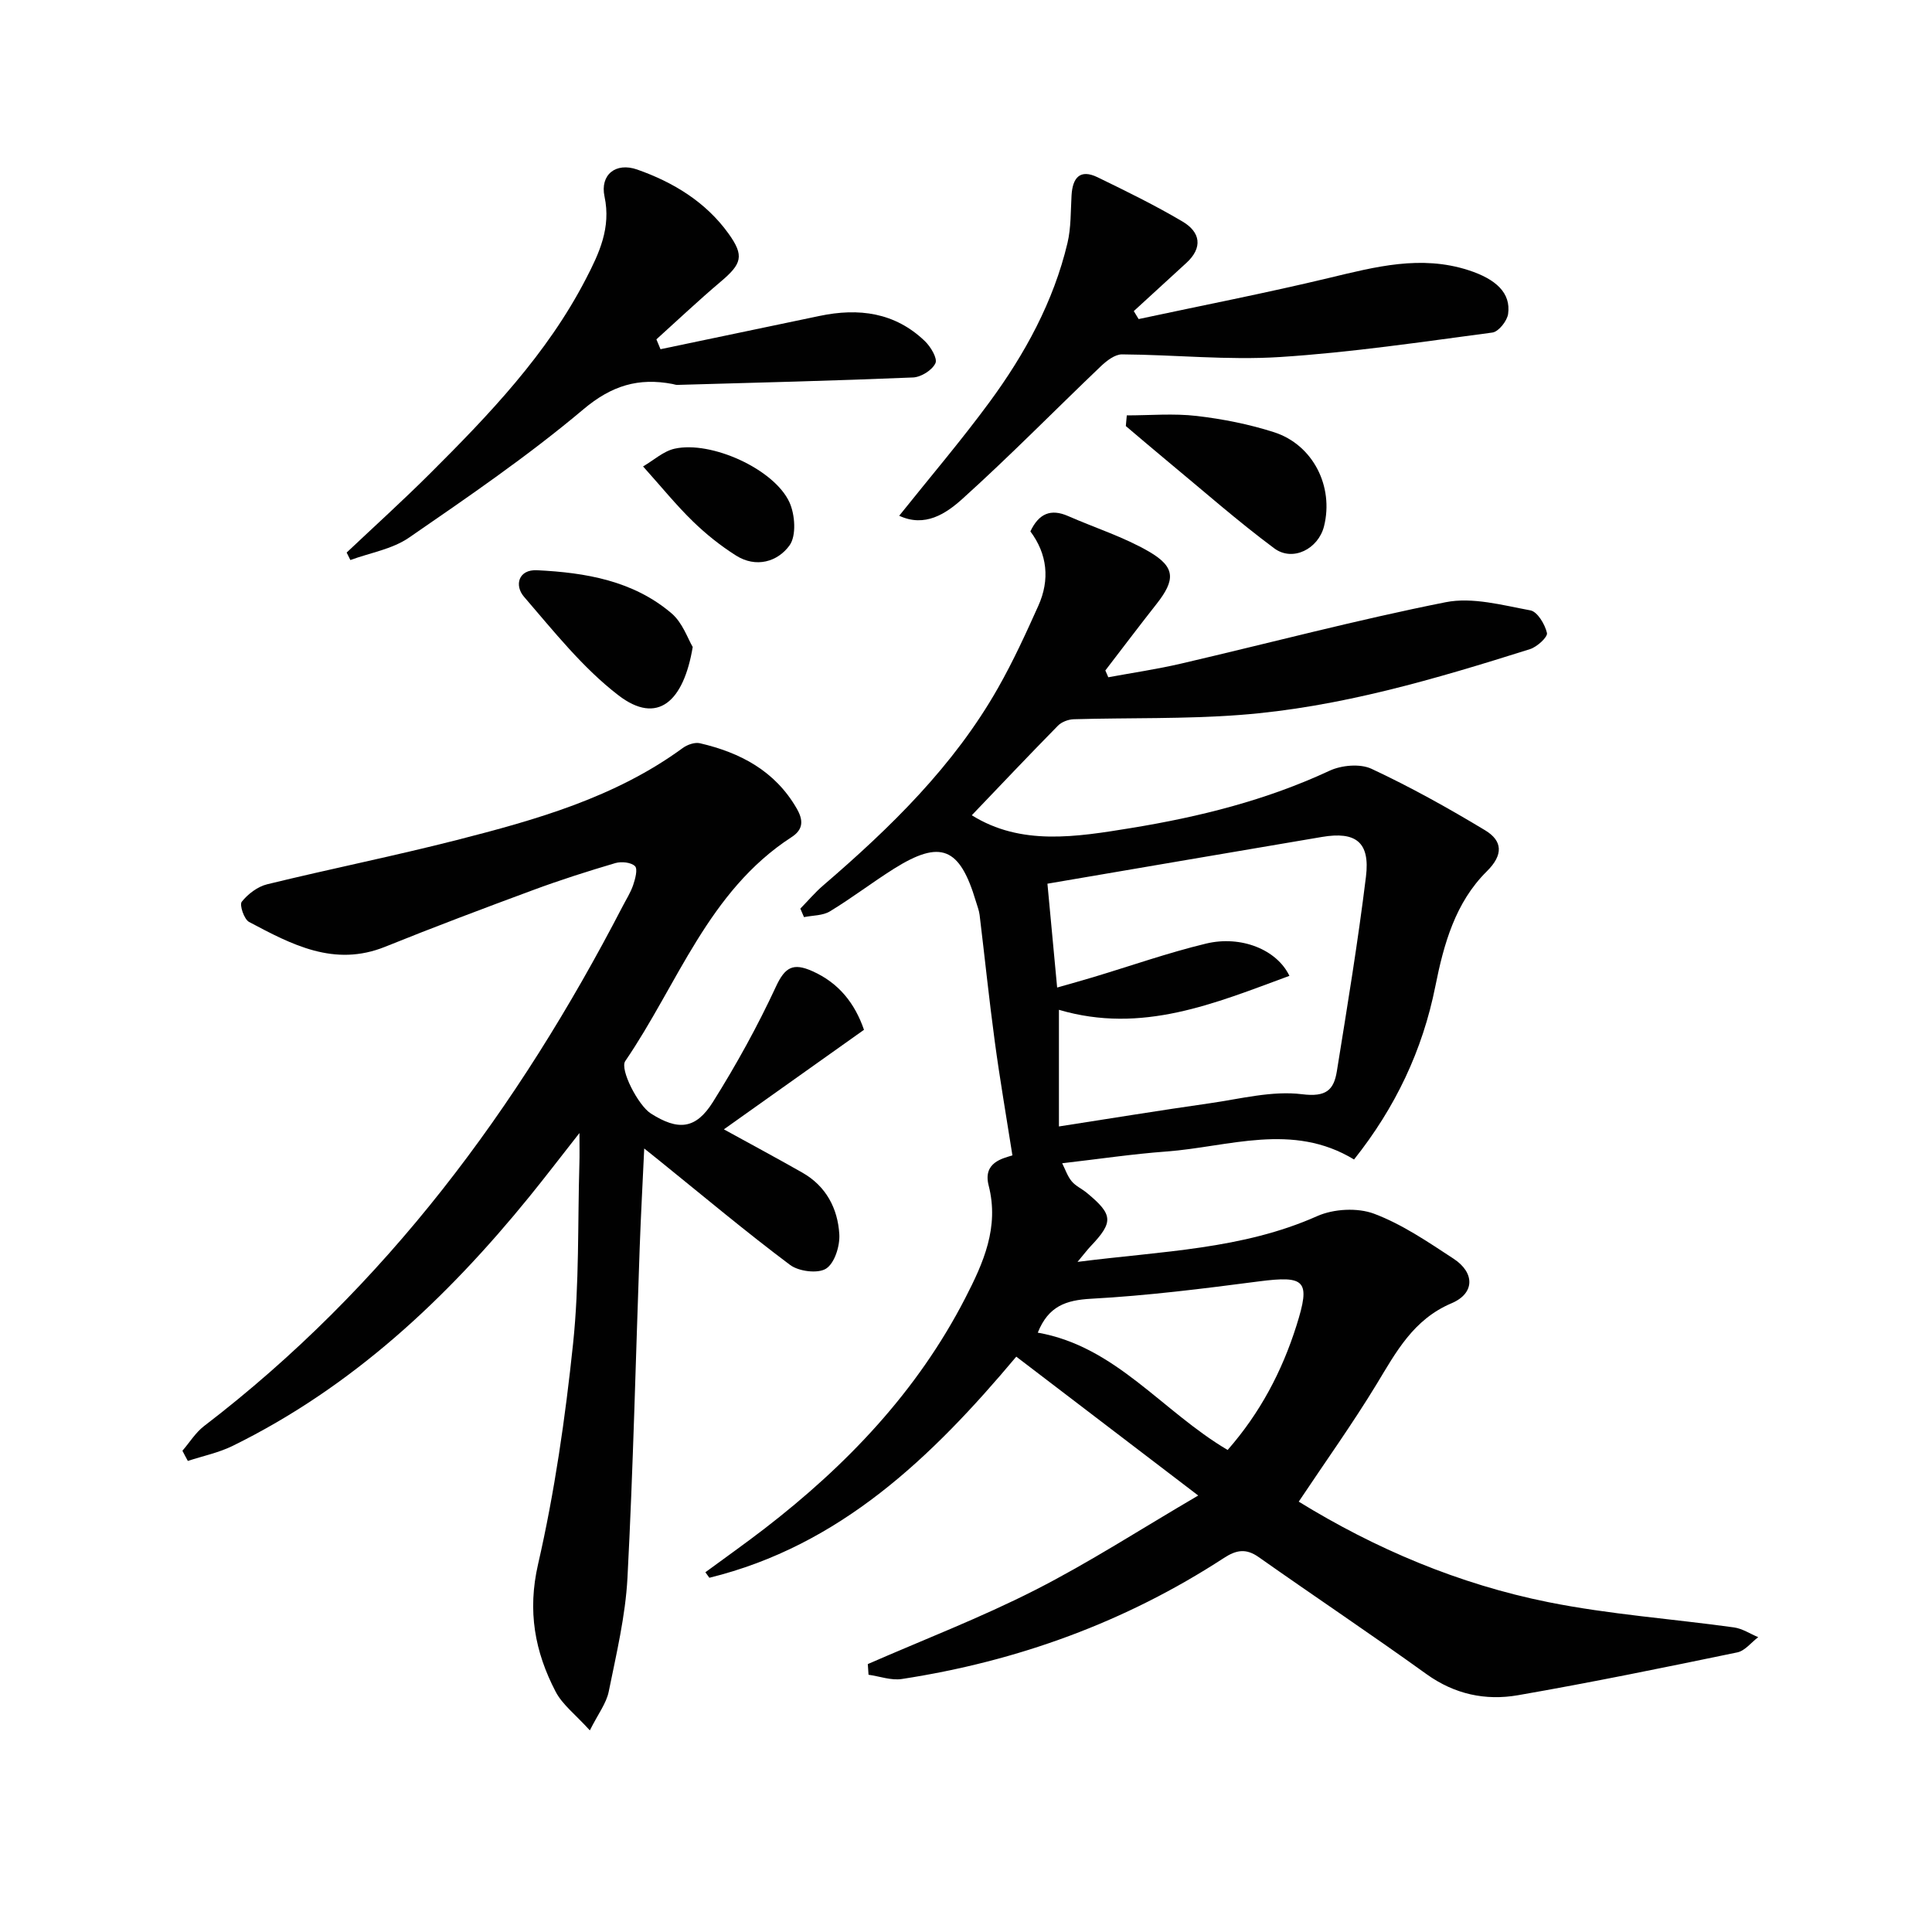 <svg enable-background="new 0 0 400 400" viewBox="0 0 400 400" xmlns="http://www.w3.org/2000/svg"><g fill="#010101"><path d="m268.89 310.9c15.87 9.77 33.15 17.09 51.68 20.81 12.65 2.54 25.63 3.45 38.44 5.23 1.73.24 3.34 1.32 5.01 2.02-1.44 1.08-2.74 2.82-4.33 3.15-15.11 3.13-30.23 6.23-45.43 8.87-6.7 1.16-13.1-.19-18.92-4.37-11.46-8.25-23.21-16.1-34.76-24.24-2.62-1.84-4.63-1.47-7.18.19-20.37 13.27-42.72 21.39-66.69 25.06-2.2.34-4.59-.56-6.89-.88-.05-.74-.1-1.48-.15-2.21 11.57-5.06 23.4-9.61 34.64-15.33 11.17-5.68 21.74-12.53 33.77-19.57-13.47-10.28-25.44-19.41-37.67-28.75-17.53 20.89-36.5 39.13-63.54 45.78-.28-.38-.55-.76-.83-1.14 4.06-2.99 8.18-5.9 12.18-8.98 17.07-13.15 31.69-28.46 41.64-47.81 3.74-7.27 7.05-14.63 4.83-23.28-1.23-4.8 2.92-5.61 4.92-6.24-1.27-8.11-2.61-15.82-3.65-23.56-1.18-8.72-2.08-17.47-3.14-26.21-.12-.98-.51-1.92-.79-2.88-3.33-11.14-7.28-12.76-16.93-6.71-4.5 2.83-8.74 6.09-13.28 8.84-1.48.9-3.55.82-5.36 1.19-.25-.59-.51-1.17-.76-1.76 1.57-1.6 3.03-3.34 4.72-4.79 13.95-11.99 27.06-24.75 36.23-40.93 3.11-5.48 5.75-11.24 8.33-16.99 2.42-5.39 1.86-10.7-1.65-15.39 1.75-3.7 4.22-4.75 7.8-3.18 5.59 2.45 11.51 4.32 16.75 7.36 5.53 3.21 5.5 5.86 1.55 10.87-3.58 4.54-7.06 9.16-10.58 13.74.2.47.41.94.61 1.41 5.03-.93 10.1-1.67 15.08-2.83 18.26-4.25 36.41-9.06 54.78-12.71 5.54-1.1 11.75.62 17.53 1.69 1.46.27 3.02 2.89 3.43 4.68.19.84-2.05 2.89-3.52 3.35-19.63 6.19-39.4 12.05-60.04 13.62-11.42.87-22.93.56-34.4.89-1.12.03-2.52.55-3.29 1.34-6.05 6.15-11.97 12.42-17.83 18.54 10.2 6.37 21.6 4.5 33.01 2.64 14.15-2.31 27.94-5.75 41.04-11.85 2.48-1.16 6.33-1.51 8.7-.41 8.07 3.77 15.9 8.13 23.54 12.74 3.57 2.16 3.84 5.03.34 8.49-6.52 6.44-8.92 15.08-10.65 23.76-2.66 13.33-8.29 25.15-16.84 35.9-12.77-7.76-25.92-2.61-38.88-1.65-6.93.51-13.83 1.54-21.55 2.43.65 1.28 1.1 2.68 1.97 3.73.82.99 2.13 1.56 3.15 2.41 5.45 4.51 5.54 6.03.73 11.09-.64.67-1.2 1.43-2.67 3.19 17.57-2.25 34.11-2.57 49.63-9.48 3.4-1.51 8.34-1.78 11.77-.49 5.83 2.19 11.17 5.85 16.44 9.3 4.44 2.9 4.44 7.18-.39 9.23-7.93 3.36-11.48 10.08-15.56 16.81-5 8.22-10.61 16.05-16.09 24.27zm-52.03-127.94c.65 6.96 1.31 13.95 2.01 21.5 3.07-.88 5.29-1.49 7.48-2.15 7.78-2.34 15.47-5.05 23.35-6.95 7.21-1.74 14.65 1.22 17.26 6.68-15.44 5.68-30.5 12.11-47.72 7.03v24.15c10.57-1.64 20.84-3.32 31.15-4.79 6.4-.91 12.98-2.66 19.21-1.88 4.98.62 6.55-.89 7.18-4.75 2.16-13.42 4.38-26.84 6.03-40.32.87-7.12-2.1-9.39-9.11-8.2-18.61 3.15-37.23 6.33-56.84 9.68zm37.31 117.24c6.73-7.68 11.25-16.27 14.24-25.72 2.97-9.39 1.91-10.44-7.85-9.17-11.51 1.5-23.06 2.95-34.64 3.58-5.22.29-8.85 1.51-11.06 7.02 16.15 2.84 25.68 16.24 39.31 24.29z"/><path d="m37.77 300.36c1.48-1.71 2.71-3.75 4.47-5.1 37.64-28.81 65.03-65.85 86.64-107.56.76-1.47 1.68-2.9 2.21-4.46.43-1.27.98-3.32.38-3.91-.81-.8-2.81-1-4.06-.64-5.72 1.69-11.41 3.5-16.99 5.57-10.28 3.8-20.53 7.66-30.69 11.76-10.54 4.25-19.36-.47-28.16-5.14-1.04-.55-2.03-3.54-1.52-4.18 1.28-1.61 3.29-3.14 5.27-3.62 13.05-3.19 26.23-5.84 39.25-9.16 16.43-4.2 32.76-8.8 46.77-19.04.95-.7 2.5-1.25 3.57-1 8.36 1.94 15.55 5.72 20.04 13.51 1.37 2.38 1.44 4.31-1.07 5.93-17.24 11.17-23.56 30.47-34.43 46.37-1.17 1.7 2.67 9.17 5.29 10.84 5.63 3.59 9.3 3.31 12.86-2.37 4.83-7.69 9.25-15.7 13.07-23.93 1.87-4.03 3.57-4.91 7.46-3.19 5.61 2.47 8.89 6.78 10.75 12.17-9.73 6.91-19.41 13.79-29.01 20.61 5.56 3.06 10.96 5.95 16.28 8.98 4.89 2.79 7.3 7.41 7.62 12.73.15 2.41-.96 5.98-2.73 7.12-1.69 1.09-5.65.59-7.45-.75-9.18-6.88-17.99-14.27-26.92-21.48-.9-.72-1.8-1.44-3.29-2.64-.33 7.21-.7 13.89-.94 20.58-.82 22.77-1.34 45.56-2.53 68.32-.42 7.9-2.3 15.75-3.88 23.55-.49 2.42-2.19 4.6-3.91 8.03-2.92-3.24-5.67-5.3-7.1-8.05-4.29-8.26-5.85-16.64-3.62-26.35 3.44-15 5.64-30.35 7.25-45.68 1.3-12.38.94-24.92 1.31-37.39.05-1.58.01-3.17.01-6.21-4.08 5.2-7.17 9.24-10.37 13.18-17.17 21.13-36.72 39.45-61.42 51.59-2.91 1.43-6.18 2.1-9.29 3.12-.4-.71-.76-1.41-1.12-2.11z"/><path d="m186.17 106.78c6.37-7.97 12.83-15.55 18.72-23.56 7.32-9.96 13.23-20.76 16.12-32.91.75-3.17.65-6.55.84-9.84.21-3.63 1.71-5.56 5.41-3.76 5.95 2.89 11.91 5.81 17.59 9.17 3.65 2.16 4.26 5.36.77 8.56-3.63 3.32-7.25 6.64-10.88 9.97.33.55.67 1.1 1 1.65 13.16-2.82 26.39-5.39 39.47-8.53 9.56-2.29 18.96-4.77 28.79-1.6 5.8 1.87 8.83 4.77 8.24 9.05-.2 1.46-1.97 3.7-3.26 3.87-14.63 1.94-29.27 4.13-43.99 5.07-10.84.69-21.79-.48-32.69-.55-1.46-.01-3.17 1.31-4.36 2.44-9.61 9.17-18.91 18.67-28.77 27.55-3.34 2.99-7.68 5.9-13 3.42z"/><path d="m136.75 72.3c10.98-2.3 21.95-4.59 32.93-6.89 8.09-1.7 15.6-.74 21.79 5.2 1.21 1.16 2.67 3.59 2.2 4.59-.66 1.43-2.97 2.88-4.63 2.95-16.27.68-32.55 1.08-48.82 1.54-.32.01-.65-.13-.98-.19-7.03-1.34-12.59.3-18.45 5.24-11.41 9.61-23.81 18.1-36.12 26.58-3.46 2.38-8.05 3.13-12.13 4.63-.26-.52-.51-1.03-.77-1.55 5.75-5.43 11.62-10.74 17.22-16.32 12.28-12.24 24.27-24.76 32.33-40.37 2.73-5.27 5.22-10.54 3.84-17.02-.96-4.5 2.31-7.15 6.76-5.59 7.46 2.62 14.19 6.7 18.91 13.26 3.32 4.62 2.76 6.27-1.68 10.01-4.53 3.83-8.85 7.92-13.25 11.89.29.68.57 1.36.85 2.04z"/><path d="m233.29 86c4.83 0 9.71-.44 14.48.12 5.4.63 10.85 1.71 16.02 3.37 8.07 2.6 12.39 11.24 10.34 19.45-1.17 4.7-6.48 7.44-10.32 4.58-7.58-5.64-14.7-11.92-21.99-17.95-2.93-2.43-5.82-4.9-8.73-7.36.07-.74.14-1.48.2-2.21z"/><path d="m143.42 133.95c-1.87 11.26-7.25 16.26-15.4 9.99-7.39-5.68-13.38-13.26-19.54-20.4-2-2.32-1.17-5.67 2.71-5.48 10.02.49 19.9 2.15 27.84 8.92 2.31 1.96 3.4 5.33 4.39 6.97z"/><path d="m133.14 96.57c2.19-1.27 4.2-3.15 6.52-3.67 7.55-1.7 20.61 4.2 23.78 11.08 1.17 2.55 1.47 6.93.03 8.93-2.47 3.42-6.95 4.73-11.1 2.1-3.19-2.02-6.21-4.43-8.92-7.07-3.43-3.33-6.45-7.07-10.31-11.37z"/></g></svg>